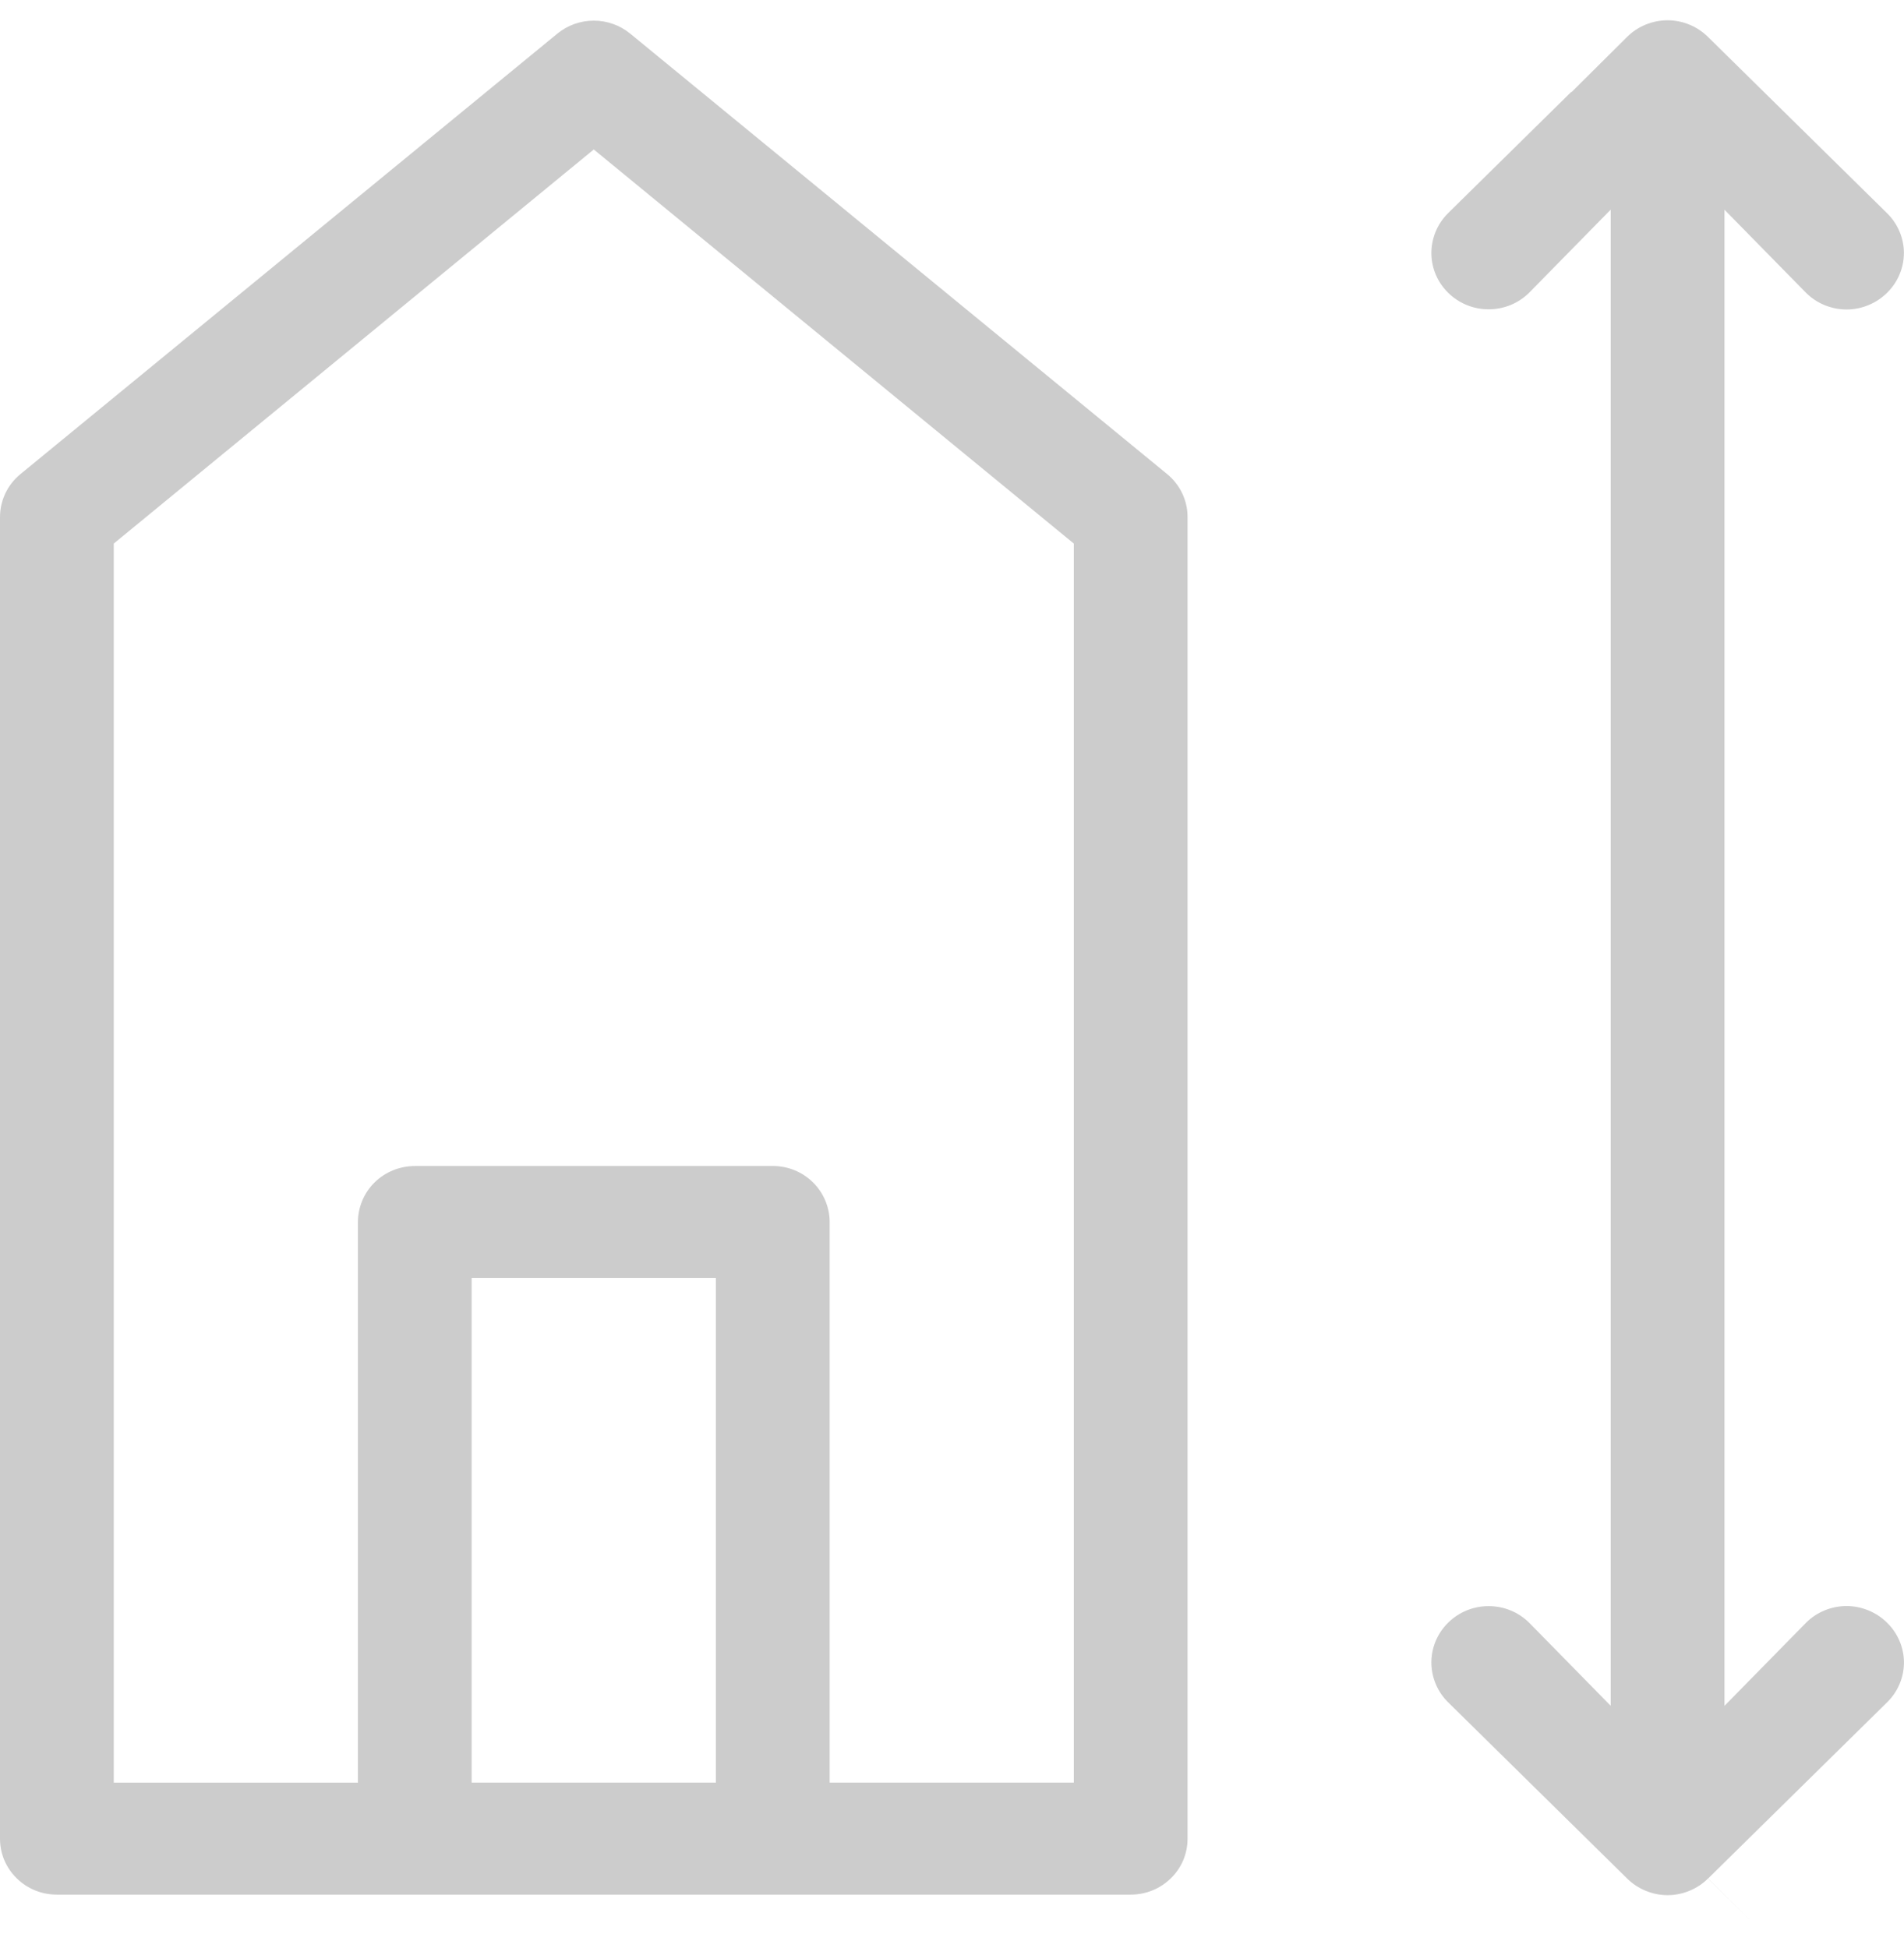 <?xml version="1.0" encoding="UTF-8"?> <svg xmlns="http://www.w3.org/2000/svg" width="43" height="44" viewBox="0 0 43 44" fill="none"> <g opacity="0.2" clip-path="url(#clip0_37_593)"> <path d="M38.573 42.429C38.334 42.667 38.002 42.804 37.661 42.804C37.321 42.804 36.989 42.667 36.749 42.43L32.687 38.431C32.374 38.111 32.253 37.649 32.37 37.219C32.49 36.782 32.84 36.436 33.284 36.319C33.393 36.29 33.506 36.276 33.618 36.276C33.962 36.276 34.285 36.407 34.529 36.645L36.376 38.527V4.735L34.529 6.617C34.285 6.855 33.962 6.986 33.618 6.986C33.506 6.986 33.393 6.972 33.284 6.943C32.84 6.825 32.489 6.481 32.37 6.043C32.251 5.605 32.379 5.134 32.705 4.813L35.489 2.072V2.083L36.748 0.832C36.987 0.594 37.32 0.458 37.66 0.458C38.001 0.458 38.333 0.595 38.572 0.833L42.616 4.814C42.86 5.052 42.998 5.38 42.998 5.714C42.998 6.048 42.86 6.376 42.619 6.612C42.375 6.854 42.043 6.99 41.703 6.99C41.362 6.99 41.033 6.855 40.794 6.62L38.946 4.737V38.528L40.794 36.645C41.033 36.409 41.364 36.274 41.703 36.274C42.041 36.274 42.375 36.411 42.615 36.648C42.861 36.888 42.999 37.215 42.999 37.55C42.999 37.885 42.861 38.212 42.619 38.448L38.575 42.429L39.612 43.459L38.573 42.431V42.429ZM1.284 42.792C0.941 42.792 0.619 42.661 0.376 42.422C0.133 42.183 0 41.866 0 41.528V11.682C0 11.304 0.168 10.949 0.463 10.707L12.588 0.759C12.819 0.57 13.11 0.466 13.41 0.466C13.71 0.466 14.002 0.57 14.232 0.759L26.358 10.707C26.652 10.949 26.821 11.304 26.82 11.681V41.528C26.82 41.866 26.687 42.184 26.444 42.422C26.202 42.66 25.879 42.792 25.536 42.792H1.284ZM17.451 26.335C17.794 26.335 18.117 26.466 18.36 26.705C18.599 26.94 18.737 27.266 18.737 27.599V40.262H24.251V12.277L13.41 3.376L2.569 12.277V40.263H8.084V27.6C8.084 27.267 8.221 26.941 8.46 26.706C8.699 26.47 9.03 26.336 9.369 26.336H17.452L17.451 26.335ZM10.652 40.262H16.168V28.863H10.652V40.262Z" fill="black"></path> </g> <defs> <clipPath id="clip0_37_593"> <rect width="43" height="43" fill="white" transform="translate(0 0.458)"></rect> </clipPath> </defs> </svg> 